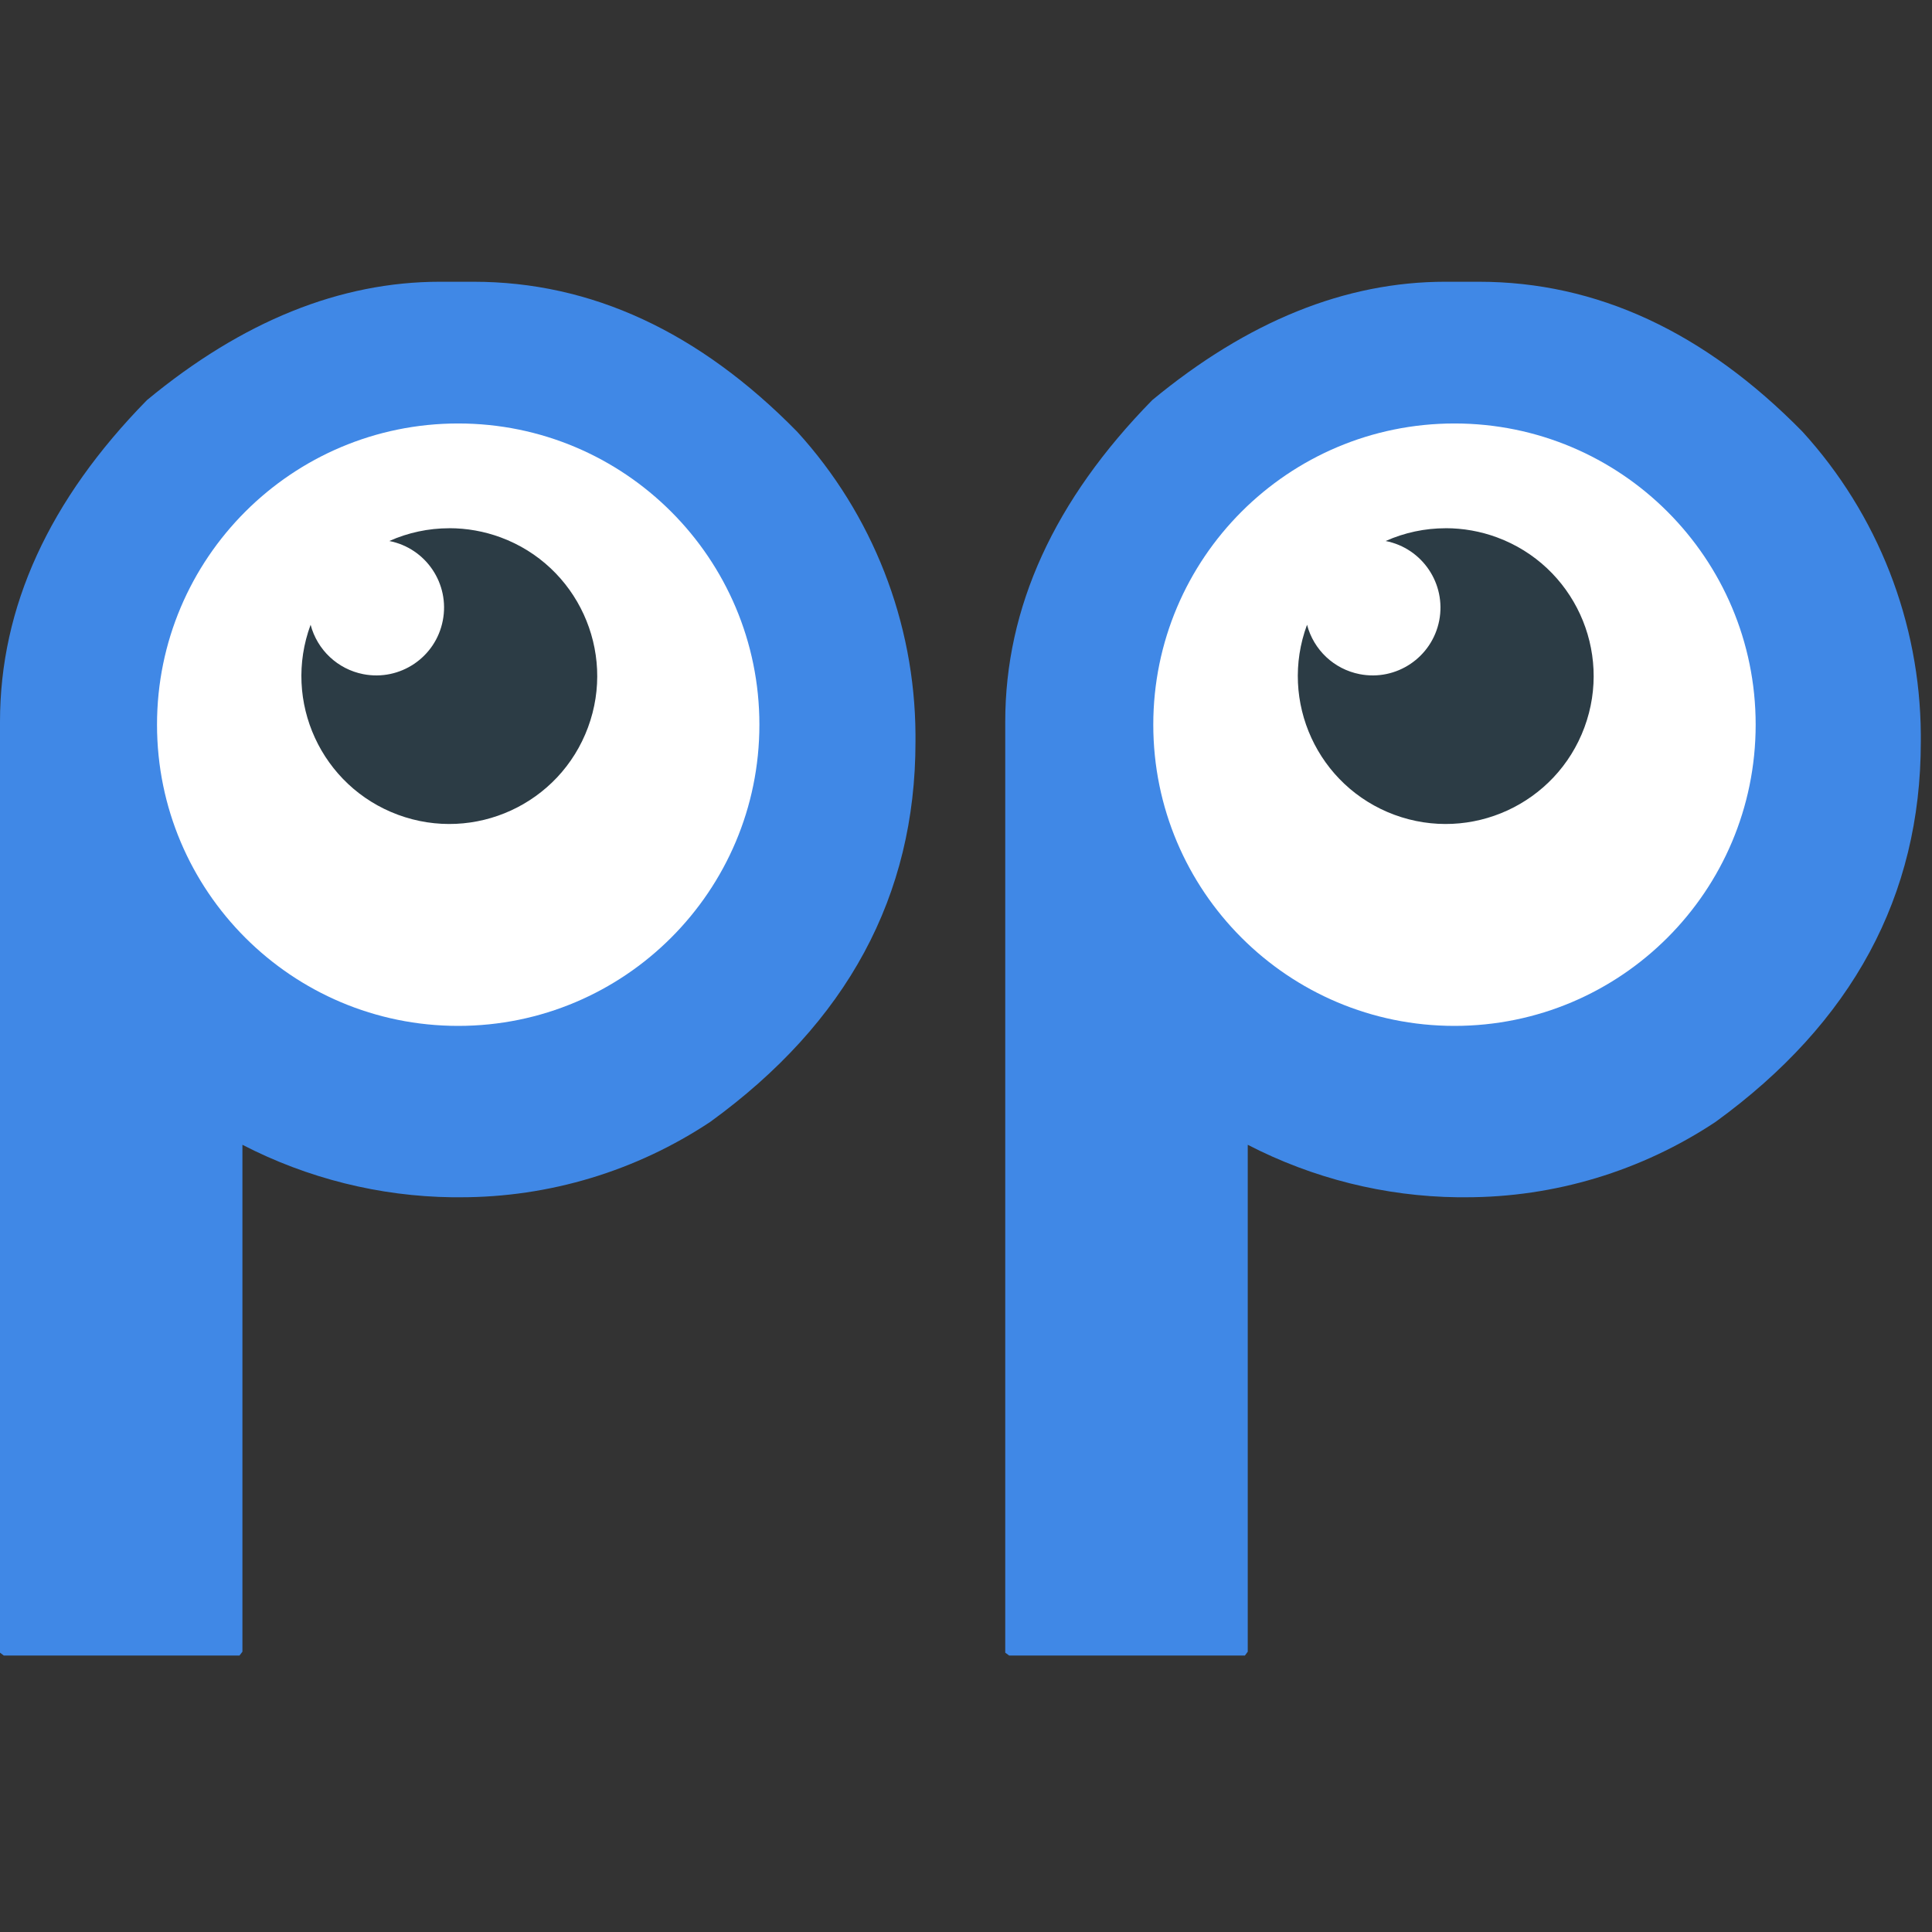 <svg fill="none" height="48" viewBox="0 0 48 48" width="48" xmlns="http://www.w3.org/2000/svg"><rect x="0" y="0" width="48" height="48" fill="#333333" stroke="none"/><path d="m10.934 7h.829c2.925 0 5.605 1.241 8.041 3.724 1.875 2.056 2.924 4.735 2.941 7.517v.191c0 3.827-1.698 6.974-5.099 9.441-1.843 1.223-4.003 1.875-6.215 1.873h-.189c-1.816-.022-3.604-.47-5.219-1.304v12.594l-.072.095h-.022-5.835l-.094-.071v-.024-23.102c0-2.848 1.216-5.512 3.652-7.994 2.371-1.961 4.8-2.94 7.282-2.94zm.356 6.072h-.214c-1.756 0-3.234.933-4.436 2.799-.379.785-.59 1.642-.617 2.514 0 2.071 1.027 3.677 3.084 4.815.673.3 1.399.462 2.134.475h.237c1.961 0 3.504-.965 4.625-2.895.372-.71.566-1.499.568-2.3v-.239c0-1.928-.963-3.477-2.893-4.648-.659-.316-1.379-.494-2.112-.521h-.236l-.046-.035v-.012z" fill="#4088e6"/><path d="m35.911 7h.829c2.925 0 5.605 1.241 8.041 3.724 1.875 2.056 2.922 4.735 2.941 7.517v.191c0 3.827-1.701 6.974-5.099 9.441-1.843 1.223-4.003 1.875-6.215 1.873h-.189c-1.819-.022-3.604-.47-5.219-1.304v12.594l-.07.095h-.024-5.835l-.096-.071v-.024-23.102c0-2.848 1.218-5.512 3.653-7.994 2.372-1.961 4.798-2.94 7.282-2.94zm.355 6.072h-.215c-1.754 0-3.234.933-4.434 2.799-.381.785-.59 1.642-.617 2.514 0 2.071 1.027 3.677 3.084 4.815.671.3 1.397.462 2.134.475h.237c1.96 0 3.502-.965 4.625-2.895.37-.71.566-1.499.568-2.3v-.239c0-1.928-.963-3.477-2.893-4.648-.659-.316-1.379-.494-2.112-.521h-.236l-.046-.035v-.012z" fill="#4088e6"/><path d="m11.384 10.521c4.132 0 7.483 3.35 7.483 7.483 0 4.133-3.351 7.484-7.483 7.484-4.132 0-7.483-3.35-7.483-7.484 0-4.132 3.352-7.483 7.483-7.483z" fill="#fff"/><path d="m11.162 13.124c-.514 0-1.022.108-1.49.317.913.179 1.508 1.064 1.329 1.977-.177.914-1.062 1.51-1.977 1.331-.634-.124-1.142-.601-1.307-1.227-.704 1.903.268 4.017 2.172 4.721 1.903.703 4.016-.268 4.72-2.172.704-1.902-.268-4.017-2.17-4.72-.409-.151-.841-.228-1.277-.228z" fill="#2c3c45"/><path d="m36.136 10.521c4.134 0 7.483 3.35 7.483 7.483 0 4.133-3.348 7.484-7.483 7.484-4.133 0-7.483-3.35-7.483-7.484.001-4.132 3.351-7.483 7.483-7.483z" fill="#fff"/><path d="m35.916 13.124c-.514 0-1.02.108-1.49.317.913.179 1.508 1.064 1.331 1.977-.179.914-1.064 1.51-1.977 1.331-.636-.124-1.142-.601-1.307-1.227-.704 1.903.268 4.017 2.17 4.721 1.903.703 4.017-.268 4.722-2.172.704-1.902-.268-4.017-2.172-4.72-.408-.151-.841-.228-1.276-.228z" fill="#2c3c45"/></svg>